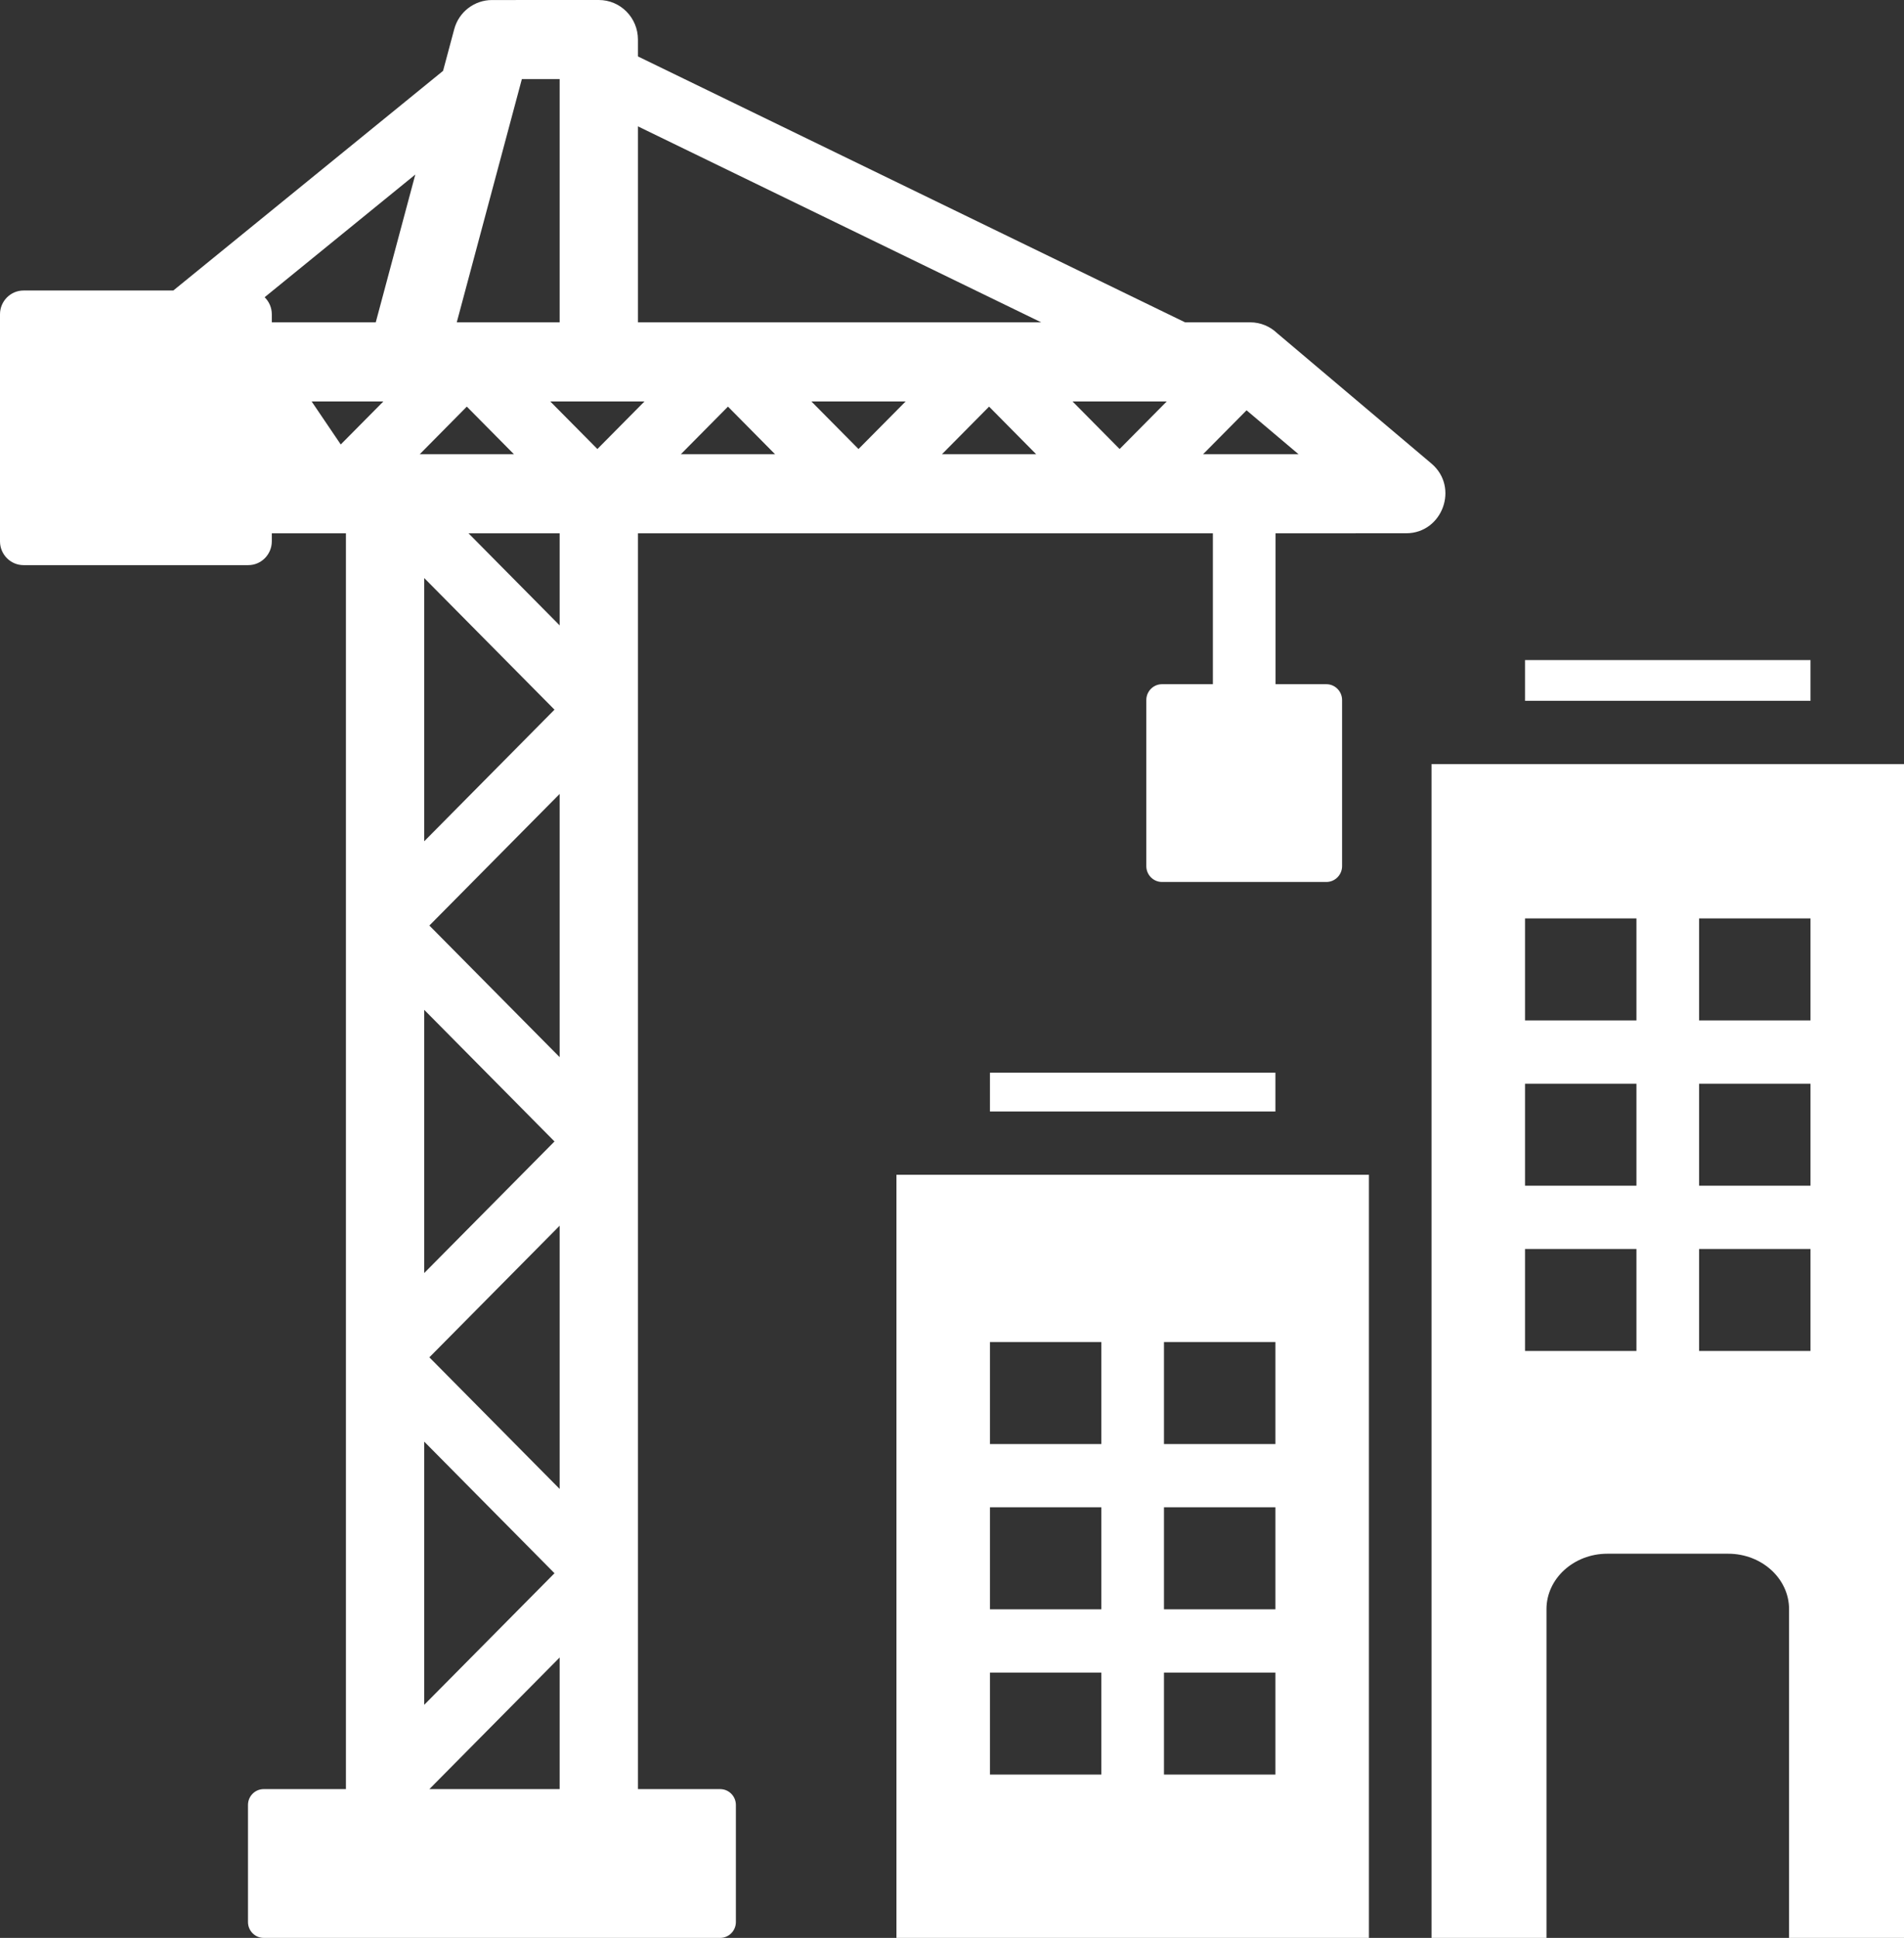 <svg width="57" height="58" viewBox="0 0 57 58" fill="none" xmlns="http://www.w3.org/2000/svg">
<rect x="0" y="0" width="57" height="58" fill="#333333" stroke="none"/>
<path fill-rule="evenodd" clip-rule="evenodd" d="M23.203 13.595L21.793 12.17L20.382 13.595H23.203ZM32.971 50.059H29.636V53.112H32.971V50.059ZM38.182 50.059H34.846V53.112H38.182V50.059ZM32.971 43.219H29.636V40.166H32.971V43.219ZM38.182 43.219H34.846V40.166H38.182V43.219ZM34.846 45.112H38.182V48.165H34.846V45.112ZM29.636 45.112H32.971V48.165H29.636V45.112ZM29.636 32.105H38.182V33.267H29.636V32.105ZM48.99 37.382H45.655V40.434H48.99V37.382ZM54.201 37.382H50.866V40.434H54.201V37.382ZM48.99 30.541H45.655V27.488H48.99V30.541ZM54.201 30.541H50.866V27.488H54.201V30.541ZM50.866 32.435H54.201V35.488H50.866V32.435ZM45.655 32.435H48.99V35.488H45.655V32.435ZM42.856 58V22.868H57V58H53.559V48.16C53.559 47.247 52.741 46.502 51.738 46.502H48.118C47.115 46.502 46.297 47.247 46.297 48.16V58H42.856ZM45.655 19.755H54.201V20.975H45.655V19.755ZM40.981 58H26.837V35.16H40.981V58ZM25.701 13.439L27.112 12.015H24.29L25.701 13.439ZM31.02 13.595L29.61 12.17L28.199 13.595H31.02ZM37.318 12.28L36.016 13.595H38.875L37.318 12.28ZM33.518 13.439L34.929 12.015H32.108L33.518 13.439ZM19.098 9.647H31.17L19.098 3.782V9.647ZM13.674 9.647H16.754V2.367H15.623L13.674 9.647ZM16.6 47.086L12.7 43.147V51.024L16.6 47.086ZM16.754 36.685V44.563L12.854 40.624L16.754 36.685ZM16.6 34.163L12.7 30.224V38.101L16.6 34.163ZM16.754 23.762V31.64L12.854 27.701L16.754 23.762ZM16.6 21.24L12.7 17.301V25.179L16.6 21.24ZM14.026 15.962H16.754V18.717L14.026 15.962ZM16.473 12.015L17.884 13.439L19.294 12.015H16.473ZM15.386 13.595L13.975 12.17L12.565 13.595H15.386ZM10.201 13.303L11.477 12.015H9.329L10.201 13.303ZM8.137 9.647V9.406C8.137 9.206 8.055 9.025 7.922 8.896L12.433 5.224L11.249 9.647H8.137ZM12.854 53.547L16.754 49.608V53.547H12.854ZM7.893 53.547H10.356V15.962H8.137V16.203C8.137 16.594 7.821 16.914 7.434 16.914H0.703C0.316 16.914 0 16.594 0 16.203V9.406C0 9.015 0.316 8.695 0.703 8.695H5.188L13.264 2.121L13.597 0.878C13.736 0.35 14.21 0.001 14.727 0.001L17.926 0C18.574 0 19.098 0.53 19.098 1.184V1.689L35.477 9.647H37.427C37.737 9.647 38.019 9.769 38.229 9.968L42.851 13.872C43.694 14.584 43.179 15.959 42.1 15.96L38.185 15.962V20.478H39.709C39.967 20.478 40.178 20.691 40.178 20.952V25.923C40.178 26.184 39.967 26.397 39.709 26.397H34.786C34.528 26.397 34.317 26.184 34.317 25.923V20.952C34.317 20.691 34.528 20.478 34.786 20.478H36.31V15.962H19.098V53.547H21.561C21.819 53.547 22.03 53.76 22.03 54.02V57.526C22.03 57.787 21.819 58 21.561 58H7.893C7.635 58 7.424 57.787 7.424 57.526V54.02C7.424 53.76 7.635 53.547 7.893 53.547Z" fill="white"/>
</svg>
